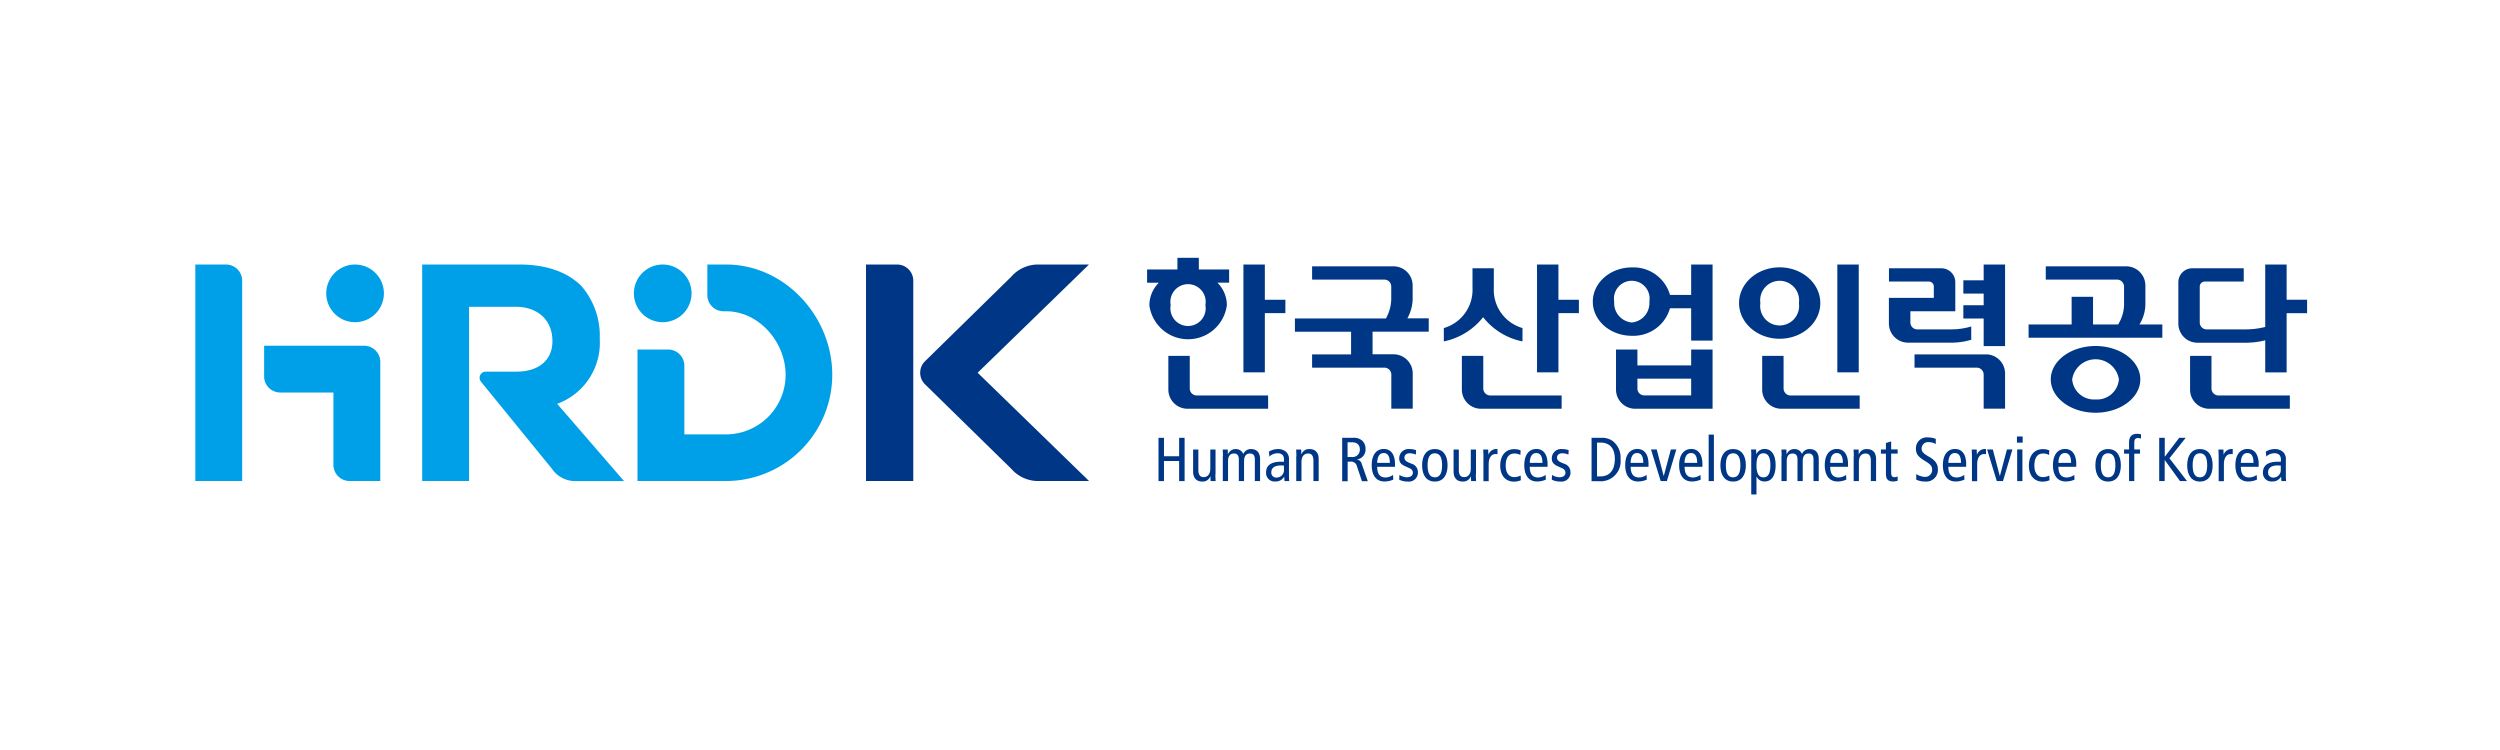 <svg xmlns="http://www.w3.org/2000/svg" width="320" height="96" viewBox="0 0 320 96">
  <g id="maincont6_2" transform="translate(-620 -2529)">
    <rect id="사각형_7379" data-name="사각형 7379" width="320" height="96" transform="translate(620 2529)" fill="#fff"/>
    <g id="miancont6_2" transform="translate(641.119 2557.39)">
      <g id="그룹_32045" data-name="그룹 32045">
        <path id="패스_199" data-name="패스 199" d="M127.17,27.65h.7v2.36h1.94V27.65h.7v5.54h-.7V30.62h-1.94v2.57h-.7Z" fill="#003686"/>
        <path id="패스_200" data-name="패스 200" d="M134.45,32.32c0,.29.02.59.03.87h-.64l-.02-.6h-.02a1.031,1.031,0,0,1-1.02.66c-.71,0-1.18-.41-1.18-1.29V29.15h.67v2.61c0,.64.24.92.67.92.52,0,.86-.37.86-1.09V29.15h.67v3.17Z" fill="#003686"/>
        <path id="패스_201" data-name="패스 201" d="M135.42,30.02c0-.29-.02-.59-.03-.87h.64l.02.6h.02a1.032,1.032,0,0,1,1-.66,1.011,1.011,0,0,1,.95.63,1.048,1.048,0,0,1,.98-.63c.7,0,1.17.4,1.17,1.29v2.81h-.67V30.41c0-.52-.22-.75-.62-.75-.49,0-.76.3-.76,1.03v2.5h-.67V30.41c0-.52-.22-.75-.62-.75-.49,0-.76.3-.76,1.03v2.5h-.67V30.02Z" fill="#003686"/>
        <path id="패스_202" data-name="패스 202" d="M141.3,29.42a2.191,2.191,0,0,1,1.14-.33,1.52,1.52,0,0,1,1.08.38,1.247,1.247,0,0,1,.35.99v2.11c0,.24.02.48.03.62h-.6l-.04-.55h-.02a1.218,1.218,0,0,1-1.13.6,1.082,1.082,0,0,1-1.17-1.17c0-.79.52-1.36,1.9-1.36h.39v-.18a.97.97,0,0,0-.15-.65.821.821,0,0,0-.67-.25,1.454,1.454,0,0,0-1.04.42Zm1.94,1.79a3.249,3.249,0,0,0-.47-.02c-.79,0-1.16.37-1.16.84a.63.63,0,0,0,.68.71.952.952,0,0,0,.94-1.02v-.51Z" fill="#003686"/>
        <path id="패스_203" data-name="패스 203" d="M144.82,30.02c0-.29-.02-.59-.03-.87h.64l.02.6h.02a1.04,1.04,0,0,1,1.02-.66c.71,0,1.18.4,1.18,1.29v2.81H147V30.58c0-.64-.24-.92-.67-.92-.52,0-.86.36-.86,1.09v2.44h-.67V30.02Z" fill="#003686"/>
        <path id="패스_204" data-name="패스 204" d="M150.67,27.65h1.42a1.56,1.56,0,0,1,1.17.38,1.4,1.4,0,0,1,.41,1.06,1.272,1.272,0,0,1-1.09,1.33v.02a.7.7,0,0,1,.6.54l.78,2.22h-.75l-.63-1.87a.778.778,0,0,0-.88-.63h-.32v2.51h-.7V27.65Zm.7,2.46h.54a.93.93,0,0,0,1.03-.98c0-.62-.4-.91-1.02-.91h-.55v1.89Z" fill="#003686"/>
        <path id="패스_205" data-name="패스 205" d="M155.16,31.36c0,.94.37,1.37,1.1,1.37a1.8,1.8,0,0,0,.93-.33l.03.6a2.751,2.751,0,0,1-1.13.24c-1.07,0-1.63-.81-1.63-2.08s.55-2.08,1.56-2.08c.91,0,1.42.73,1.42,1.92v.36h-2.28Zm1.62-.5c0-.84-.26-1.26-.79-1.26-.43,0-.81.32-.83,1.26Z" fill="#003686"/>
        <path id="패스_206" data-name="패스 206" d="M158.01,32.4a1.864,1.864,0,0,0,.95.3c.51,0,.77-.26.77-.57,0-.28-.14-.47-.52-.63l-.44-.2c-.58-.26-.79-.52-.79-1.04a1.189,1.189,0,0,1,1.3-1.17,2.667,2.667,0,0,1,.86.14l-.03.57a2.048,2.048,0,0,0-.79-.17c-.44,0-.67.24-.67.56s.24.51.68.68l.24.1a1.1,1.1,0,0,1,.8,1.03,1.155,1.155,0,0,1-1.3,1.25,2.4,2.4,0,0,1-1.09-.24Z" fill="#003686"/>
        <path id="패스_207" data-name="패스 207" d="M162.54,29.09c1.07,0,1.63.81,1.63,2.08s-.56,2.08-1.63,2.08-1.63-.81-1.63-2.08S161.47,29.09,162.54,29.09Zm0,3.62c.63,0,.93-.52.93-1.54s-.29-1.54-.93-1.54-.93.52-.93,1.54S161.91,32.71,162.54,32.71Z" fill="#003686"/>
        <path id="패스_208" data-name="패스 208" d="M167.79,32.32c0,.29.02.59.03.87h-.64l-.02-.6h-.02a1.031,1.031,0,0,1-1.02.66c-.71,0-1.18-.41-1.18-1.29V29.15h.67v2.61c0,.64.24.92.67.92.52,0,.86-.37.86-1.09V29.15h.67v3.17Z" fill="#003686"/>
        <path id="패스_209" data-name="패스 209" d="M168.76,30.02c0-.29-.02-.59-.03-.87h.64l.02.63h.02a1.088,1.088,0,0,1,1.15-.69v.66a1.055,1.055,0,0,0-.25-.02c-.52,0-.88.44-.88,1.33V33.2h-.67Z" fill="#003686"/>
        <path id="패스_210" data-name="패스 210" d="M173.49,29.85a1.467,1.467,0,0,0-.77-.19c-.65,0-1.11.45-1.11,1.55,0,.94.44,1.47,1.09,1.47a1.745,1.745,0,0,0,.82-.21l.03.61a2.37,2.37,0,0,1-.85.18c-1.21,0-1.79-.9-1.79-2.04,0-1.31.68-2.12,1.81-2.12a2,2,0,0,1,.8.16Z" fill="#003686"/>
        <path id="패스_211" data-name="패스 211" d="M174.69,31.36c0,.94.37,1.37,1.1,1.37a1.8,1.8,0,0,0,.93-.33l.03.6a2.751,2.751,0,0,1-1.13.24c-1.07,0-1.63-.81-1.63-2.08s.55-2.08,1.56-2.08c.91,0,1.42.73,1.42,1.92v.36h-2.28Zm1.62-.5c0-.84-.26-1.26-.79-1.26-.43,0-.81.32-.83,1.26Z" fill="#003686"/>
        <path id="패스_212" data-name="패스 212" d="M177.54,32.4a1.864,1.864,0,0,0,.95.3c.51,0,.77-.26.77-.57,0-.28-.14-.47-.52-.63l-.44-.2c-.58-.26-.79-.52-.79-1.04a1.189,1.189,0,0,1,1.3-1.17,2.667,2.667,0,0,1,.86.14l-.03.57a2.048,2.048,0,0,0-.79-.17c-.44,0-.67.24-.67.56s.24.51.68.68l.24.1a1.1,1.1,0,0,1,.8,1.03,1.155,1.155,0,0,1-1.3,1.25,2.4,2.4,0,0,1-1.09-.24Z" fill="#003686"/>
        <path id="패스_213" data-name="패스 213" d="M182.6,27.65h1.21a2.361,2.361,0,0,1,1.48.4,2.634,2.634,0,0,1,1.02,2.29,2.563,2.563,0,0,1-2.84,2.86h-.87V27.65Zm.7,4.94h.42c1.22,0,1.86-.83,1.86-2.25,0-1.16-.49-2.08-1.86-2.08h-.42Z" fill="#003686"/>
        <path id="패스_214" data-name="패스 214" d="M187.61,31.36c0,.94.37,1.37,1.1,1.37a1.8,1.8,0,0,0,.93-.33l.03.6a2.751,2.751,0,0,1-1.13.24c-1.07,0-1.63-.81-1.63-2.08s.55-2.08,1.56-2.08c.91,0,1.42.73,1.42,1.92v.36h-2.28Zm1.61-.5c0-.84-.26-1.26-.79-1.26-.43,0-.81.32-.83,1.26Z" fill="#003686"/>
        <path id="패스_215" data-name="패스 215" d="M190.21,29.14h.73l.89,3.38h.02l.9-3.38h.7l-1.21,4.05h-.79Z" fill="#003686"/>
        <path id="패스_216" data-name="패스 216" d="M194.51,31.36c0,.94.37,1.37,1.1,1.37a1.8,1.8,0,0,0,.93-.33l.03.6a2.751,2.751,0,0,1-1.13.24c-1.07,0-1.63-.81-1.63-2.08s.55-2.08,1.56-2.08c.91,0,1.42.73,1.42,1.92v.36h-2.28Zm1.61-.5c0-.84-.26-1.26-.79-1.26-.43,0-.81.32-.83,1.26Z" fill="#003686"/>
        <path id="패스_217" data-name="패스 217" d="M197.59,27.24h.67v5.95h-.67Z" fill="#003686"/>
        <path id="패스_218" data-name="패스 218" d="M200.72,29.09c1.07,0,1.63.81,1.63,2.08s-.56,2.08-1.63,2.08-1.63-.81-1.63-2.08S199.65,29.09,200.72,29.09Zm0,3.62c.63,0,.93-.52.93-1.54s-.29-1.54-.93-1.54-.93.52-.93,1.54S200.08,32.71,200.72,32.71Z" fill="#003686"/>
        <path id="패스_219" data-name="패스 219" d="M203.05,29.89c0-.25-.02-.5-.03-.75h.64l.02.59h.02a1.139,1.139,0,0,1,1.06-.65c.83,0,1.4.68,1.4,2.08s-.56,2.08-1.4,2.08a1.11,1.11,0,0,1-1.03-.61h-.02V34.9h-.67V29.89Zm1.55,2.82c.61,0,.89-.52.89-1.54s-.28-1.54-.89-1.54-.89.52-.89,1.54S203.99,32.71,204.6,32.71Z" fill="#003686"/>
        <path id="패스_220" data-name="패스 220" d="M206.93,30.02c0-.29-.02-.59-.03-.87h.64l.02.6h.02a1.032,1.032,0,0,1,1-.66,1.011,1.011,0,0,1,.95.63,1.048,1.048,0,0,1,.98-.63c.7,0,1.17.4,1.17,1.29v2.81h-.67V30.41c0-.52-.22-.75-.62-.75-.49,0-.76.3-.76,1.03v2.5h-.67V30.41c0-.52-.22-.75-.62-.75-.49,0-.76.3-.76,1.03v2.5h-.67V30.02Z" fill="#003686"/>
        <path id="패스_221" data-name="패스 221" d="M213.15,31.36c0,.94.37,1.37,1.1,1.37a1.8,1.8,0,0,0,.93-.33l.03.6a2.751,2.751,0,0,1-1.13.24c-1.07,0-1.63-.81-1.63-2.08s.55-2.08,1.56-2.08c.91,0,1.42.73,1.42,1.92v.36h-2.28Zm1.62-.5c0-.84-.26-1.26-.79-1.26-.43,0-.81.32-.83,1.26Z" fill="#003686"/>
        <path id="패스_222" data-name="패스 222" d="M216.17,30.02c0-.29-.02-.59-.03-.87h.64l.02.6h.02a1.04,1.04,0,0,1,1.02-.66c.71,0,1.18.4,1.18,1.29v2.81h-.67V30.58c0-.64-.24-.92-.67-.92-.52,0-.86.36-.86,1.09v2.44h-.67V30.02Z" fill="#003686"/>
        <path id="패스_223" data-name="패스 223" d="M221.78,33.14a2.055,2.055,0,0,1-.56.1c-.61,0-.94-.25-.94-.96v-2.6h-.64v-.54h.64v-.83l.67-.2v1.02h.83v.54h-.83v2.39c0,.46.12.63.42.63a.99.99,0,0,0,.41-.1Z" fill="#003686"/>
        <path id="패스_224" data-name="패스 224" d="M226.66,28.45a1.832,1.832,0,0,0-.94-.25.82.82,0,0,0-.87.83c0,.36.14.58.94,1.04.86.49,1.14.98,1.14,1.61a1.485,1.485,0,0,1-1.61,1.57,2.773,2.773,0,0,1-1.16-.24v-.72a2.313,2.313,0,0,0,1.06.36.9.9,0,0,0,.98-.87c0-.43-.11-.67-.86-1.13-1-.6-1.22-.94-1.22-1.66a1.391,1.391,0,0,1,1.54-1.39,2.882,2.882,0,0,1,1,.18v.67Z" fill="#003686"/>
        <path id="패스_225" data-name="패스 225" d="M228.27,31.36c0,.94.37,1.37,1.1,1.37a1.8,1.8,0,0,0,.93-.33l.03.6a2.751,2.751,0,0,1-1.13.24c-1.07,0-1.63-.81-1.63-2.08s.55-2.08,1.56-2.08c.91,0,1.42.73,1.42,1.92v.36h-2.28Zm1.62-.5c0-.84-.26-1.26-.79-1.26-.43,0-.81.32-.83,1.26Z" fill="#003686"/>
        <path id="패스_226" data-name="패스 226" d="M231.29,30.02c0-.29-.02-.59-.03-.87h.64l.02.63h.02a1.088,1.088,0,0,1,1.15-.69v.66a1.055,1.055,0,0,0-.25-.02c-.52,0-.88.44-.88,1.33V33.2h-.67Z" fill="#003686"/>
        <path id="패스_227" data-name="패스 227" d="M233.23,29.14h.73l.89,3.38h.02l.9-3.38h.7l-1.21,4.05h-.79Z" fill="#003686"/>
        <path id="패스_228" data-name="패스 228" d="M237.78,27.48v.79h-.73v-.79Zm-.7,1.66h.67v4.05h-.67Z" fill="#003686"/>
        <path id="패스_229" data-name="패스 229" d="M241.16,29.85a1.467,1.467,0,0,0-.77-.19c-.65,0-1.11.45-1.11,1.55,0,.94.44,1.47,1.09,1.47a1.745,1.745,0,0,0,.82-.21l.03.61a2.37,2.37,0,0,1-.85.18c-1.21,0-1.79-.9-1.79-2.04,0-1.31.68-2.12,1.81-2.12a2,2,0,0,1,.8.16Z" fill="#003686"/>
        <path id="패스_230" data-name="패스 230" d="M242.36,31.36c0,.94.37,1.37,1.1,1.37a1.8,1.8,0,0,0,.93-.33l.03.6a2.751,2.751,0,0,1-1.13.24c-1.07,0-1.63-.81-1.63-2.08s.55-2.08,1.56-2.08c.91,0,1.42.73,1.42,1.92v.36h-2.28Zm1.62-.5c0-.84-.26-1.26-.79-1.26-.43,0-.81.32-.83,1.26Z" fill="#003686"/>
        <path id="패스_231" data-name="패스 231" d="M248.72,29.09c1.07,0,1.63.81,1.63,2.08s-.56,2.08-1.63,2.08-1.63-.81-1.63-2.08S247.65,29.09,248.72,29.09Zm0,3.62c.63,0,.93-.52.93-1.54s-.29-1.54-.93-1.54-.93.52-.93,1.54S248.08,32.71,248.72,32.71Z" fill="#003686"/>
        <path id="패스_232" data-name="패스 232" d="M251.4,29.68h-.64v-.54h.64v-.91c0-.66.3-1.09,1.01-1.09a2.121,2.121,0,0,1,.52.06v.57a.667.667,0,0,0-.38-.09c-.37,0-.48.21-.48.61v.85h.73v.54h-.73v3.51h-.67Z" fill="#003686"/>
        <path id="패스_233" data-name="패스 233" d="M255.27,27.65h.7v2.4h.02l1.83-2.4h.83l-2.08,2.62,2.25,2.92h-.9l-1.94-2.68h-.02v2.68h-.7V27.65Z" fill="#003686"/>
        <path id="패스_234" data-name="패스 234" d="M260.47,29.09c1.07,0,1.63.81,1.63,2.08s-.56,2.08-1.63,2.08-1.63-.81-1.63-2.08S259.4,29.09,260.47,29.09Zm0,3.62c.63,0,.93-.52.93-1.54s-.29-1.54-.93-1.54-.93.52-.93,1.54S259.84,32.71,260.47,32.71Z" fill="#003686"/>
        <path id="패스_235" data-name="패스 235" d="M262.87,30.02c0-.29-.02-.59-.03-.87h.64l.02.63h.02a1.088,1.088,0,0,1,1.15-.69v.66a1.055,1.055,0,0,0-.25-.02c-.52,0-.88.44-.88,1.33V33.2h-.67V30.02Z" fill="#003686"/>
        <path id="패스_236" data-name="패스 236" d="M265.71,31.36c0,.94.37,1.37,1.1,1.37a1.8,1.8,0,0,0,.93-.33l.03.6a2.751,2.751,0,0,1-1.13.24c-1.07,0-1.63-.81-1.63-2.08s.55-2.08,1.56-2.08c.91,0,1.42.73,1.42,1.92v.36h-2.28Zm1.62-.5c0-.84-.26-1.26-.79-1.26-.43,0-.81.32-.83,1.26Z" fill="#003686"/>
        <path id="패스_237" data-name="패스 237" d="M268.9,29.42a2.191,2.191,0,0,1,1.14-.33,1.542,1.542,0,0,1,1.08.38,1.247,1.247,0,0,1,.35.99v2.11c0,.24.02.48.03.62h-.6l-.04-.55h-.02a1.218,1.218,0,0,1-1.13.6,1.082,1.082,0,0,1-1.17-1.17c0-.79.52-1.36,1.9-1.36h.39v-.18a.97.97,0,0,0-.15-.65.821.821,0,0,0-.67-.25,1.454,1.454,0,0,0-1.04.42Zm1.93,1.79a3.249,3.249,0,0,0-.47-.02c-.79,0-1.16.37-1.16.84a.63.63,0,0,0,.68.71.952.952,0,0,0,.94-1.02v-.51Z" fill="#003686"/>
      </g>
      <g id="그룹_32048" data-name="그룹 32048">
        <g id="그룹_32046" data-name="그룹 32046">
          <path id="패스_238" data-name="패스 238" d="M118.27,5.47h-6.66a4.546,4.546,0,0,0-3.29,1.56L97.28,17.85a2.076,2.076,0,0,0,0,2.95l11.05,10.82a4.565,4.565,0,0,0,3.29,1.56h6.66L104.02,19.32Z" fill="#003686"/>
          <path id="패스_239" data-name="패스 239" d="M93.69,5.47H89.73V33.18h6.05V7.56A2.07,2.07,0,0,0,93.69,5.47Z" fill="#003686"/>
        </g>
        <g id="그룹_32047" data-name="그룹 32047">
          <path id="패스_240" data-name="패스 240" d="M24.33,5.47a3.69,3.69,0,1,0,3.69,3.69A3.694,3.694,0,0,0,24.33,5.47Z" fill="#00a0e9"/>
          <path id="패스_241" data-name="패스 241" d="M7.79,5.47H3.88V33.18h6V7.56A2.07,2.07,0,0,0,7.79,5.47Z" fill="#00a0e9"/>
          <path id="패스_242" data-name="패스 242" d="M25.47,15.86H12.69v3.91a2.06,2.06,0,0,0,2.08,2.08h6.79v9.24a2.07,2.07,0,0,0,2.09,2.09h3.91V17.94A2.081,2.081,0,0,0,25.47,15.86Z" fill="#00a0e9"/>
          <path id="패스_243" data-name="패스 243" d="M63.71,12.85a3.69,3.69,0,1,0-3.69-3.69A3.687,3.687,0,0,0,63.71,12.85Z" fill="#00a0e9"/>
          <path id="패스_244" data-name="패스 244" d="M71.82,5.47h-2.4V9.36a2.068,2.068,0,0,0,2.08,2.09h.32c4.2,0,7.62,3.94,7.62,8.14a7.631,7.631,0,0,1-7.62,7.62H66.48V18.44a2.076,2.076,0,0,0-2.09-2.09H60.48V33.18H71.82A13.61,13.61,0,0,0,85.41,19.59C85.41,12.09,79.32,5.47,71.82,5.47Z" fill="#00a0e9"/>
          <path id="패스_245" data-name="패스 245" d="M55.65,15.01v-.08a9.736,9.736,0,0,0-2.34-6.7c-1.79-1.79-4.47-2.76-7.94-2.76H32.92V33.18h6V10.88h5.96c2.92,0,4.71,1.79,4.71,4.36v.08c0,2.3-1.67,3.86-4.59,3.86H41.05a.781.781,0,0,0-.78.78.811.811,0,0,0,.18.51l9.09,11.16a3.609,3.609,0,0,0,2.96,1.56h6.26L50.2,23.3A8.314,8.314,0,0,0,55.65,15.01Z" fill="#00a0e9"/>
        </g>
      </g>
      <g id="그룹_32049" data-name="그룹 32049">
        <path id="패스_246" data-name="패스 246" d="M178.36,5.47h-2.74v13.8h2.74V11.69h2.62V9.98h-2.62Z" fill="#003686"/>
        <path id="패스_247" data-name="패스 247" d="M195.35,18.38h-6.88V16.35h-2.74v5.13a2.454,2.454,0,0,0,2.45,2.45h9.91V16.35h-2.74v2.03Zm0,3.84h-6a.875.875,0,0,1-.88-.88V20.08h6.88Z" fill="#003686"/>
        <path id="패스_248" data-name="패스 248" d="M168.74,21.34V17.16H166v4.32a2.448,2.448,0,0,0,2.45,2.45h10.32v-1.7h-9.15A.9.9,0,0,1,168.74,21.34Z" fill="#003686"/>
        <rect id="사각형_7331" data-name="사각형 7331" width="2.74" height="13.8" transform="translate(214.06 5.47)" fill="#003686"/>
        <path id="패스_249" data-name="패스 249" d="M232.79,7.49h-2.6v1.7h2.6v1.49h-2.6v1.7h2.6v3.53h2.74V5.47h-2.74Z" fill="#003686"/>
        <path id="패스_250" data-name="패스 250" d="M207.18,21.34V17.16h-2.74v4.32a2.454,2.454,0,0,0,2.45,2.45h10.03v-1.7h-8.86A.9.9,0,0,1,207.18,21.34Z" fill="#003686"/>
        <path id="패스_251" data-name="패스 251" d="M168.72,12.21a8.533,8.533,0,0,0,5.04,3.1V13.6a5.079,5.079,0,0,1-3.67-5.14V5.95h-2.73V8.46a5.085,5.085,0,0,1-3.67,5.14v1.71A8.585,8.585,0,0,0,168.72,12.21Z" fill="#003686"/>
        <path id="패스_252" data-name="패스 252" d="M253.49,10.27V8.15a2.46,2.46,0,0,0-2.45-2.45h-10.3V7.4h9.13a.9.9,0,0,1,.89.88v1.99a4.98,4.98,0,0,1-.76,2.87h-3.21V9.6h-2.74v3.54h-5.51v1.7h17.12v-1.7h-2.93A5.06,5.06,0,0,0,253.49,10.27Z" fill="#003686"/>
        <path id="패스_253" data-name="패스 253" d="M231.2,15.1V13.4a9.054,9.054,0,0,1-2.72.37h-4.19a.881.881,0,0,1-.88-.88V11.45h5.75V7.73a1.784,1.784,0,0,0-1.78-1.78h-6.71v1.7h5.12a.634.634,0,0,1,.62.64V9.74h-5.75v3.28a2.448,2.448,0,0,0,2.45,2.45h5.36A9,9,0,0,0,231.2,15.1Z" fill="#003686"/>
        <path id="패스_254" data-name="패스 254" d="M159.7,9.59V8.15a2.454,2.454,0,0,0-2.45-2.45H146.83V7.4h9.25a.881.881,0,0,1,.88.88V9.59a5.3,5.3,0,0,1-.68,2.78H144.63v1.7h7.19v2.9h-4.99v1.7h9.27a.886.886,0,0,1,.87.88v4.37h2.74V19.41a2.454,2.454,0,0,0-2.45-2.45h-2.69v-2.9h7.19v-1.7h-2.74A5.248,5.248,0,0,0,159.7,9.59Z" fill="#003686"/>
        <path id="패스_255" data-name="패스 255" d="M233.08,16.97h-9.14v1.7h7.98a.886.886,0,0,1,.87.88v4.37h2.74V19.41A2.445,2.445,0,0,0,233.08,16.97Z" fill="#003686"/>
        <path id="패스_256" data-name="패스 256" d="M140.78,5.47h-2.74v13.8h2.74V11.69h2.63V9.98h-2.63Z" fill="#003686"/>
        <path id="패스_257" data-name="패스 257" d="M135.92,10.66a4.1,4.1,0,0,0-1.21-2.87h1.5V6.1h-3.88V4.61h-2.74V6.1h-3.88V7.8h1.5A4.1,4.1,0,0,0,126,10.67a5,5,0,0,0,9.92-.01Zm-7.19,0a2.259,2.259,0,1,1,4.44,0,2.259,2.259,0,1,1-4.44,0Z" fill="#003686"/>
        <path id="패스_258" data-name="패스 258" d="M131.17,21.34V17.16h-2.74v4.32a2.454,2.454,0,0,0,2.45,2.45H141.2v-1.7h-9.15A.89.89,0,0,1,131.17,21.34Z" fill="#003686"/>
        <path id="패스_259" data-name="패스 259" d="M271.57,9.98V5.47h-2.74v7.99a10.362,10.362,0,0,1-2.59.31h-4.91a.875.875,0,0,1-.88-.88V8.26a.642.642,0,0,1,.62-.61h5.01V5.95h-6.59a1.784,1.784,0,0,0-1.78,1.78v5.3a2.448,2.448,0,0,0,2.45,2.45h6.08a10.407,10.407,0,0,0,2.59-.31v4.11h2.74V11.7h2.62V9.98Z" fill="#003686"/>
        <path id="패스_260" data-name="패스 260" d="M261.95,21.34V17.16h-2.74v4.32a2.448,2.448,0,0,0,2.45,2.45h10.32v-1.7h-9.15A.9.9,0,0,1,261.95,21.34Z" fill="#003686"/>
        <path id="패스_261" data-name="패스 261" d="M247.11,15.9c-3.17,0-5.73,1.91-5.73,4.27s2.57,4.27,5.73,4.27,5.73-1.91,5.73-4.27S250.27,15.9,247.11,15.9Zm0,6.84a2.8,2.8,0,0,1-2.99-2.57,3.024,3.024,0,0,1,5.98,0A2.8,2.8,0,0,1,247.11,22.74Z" fill="#003686"/>
        <path id="패스_262" data-name="패스 262" d="M211.88,10.4c0-2.52-2.33-4.57-5.2-4.57s-5.2,2.04-5.2,4.57,2.33,4.57,5.2,4.57S211.88,12.93,211.88,10.4Zm-7.67.01a2.492,2.492,0,1,1,4.93,0,2.492,2.492,0,1,1-4.93,0Z" fill="#003686"/>
        <path id="패스_263" data-name="패스 263" d="M195.35,9.36h-2.71a4.861,4.861,0,0,0-4.89-3.52c-2.75,0-4.99,1.96-4.99,4.38s2.23,4.37,4.99,4.37a4.872,4.872,0,0,0,4.89-3.52h2.71v4.14h2.74V5.47h-2.74Zm-7.6,3.53a2.492,2.492,0,0,1-2.25-2.67,2.283,2.283,0,1,1,4.5,0A2.492,2.492,0,0,1,187.75,12.89Z" fill="#003686"/>
      </g>
    </g>
  </g>
</svg>
